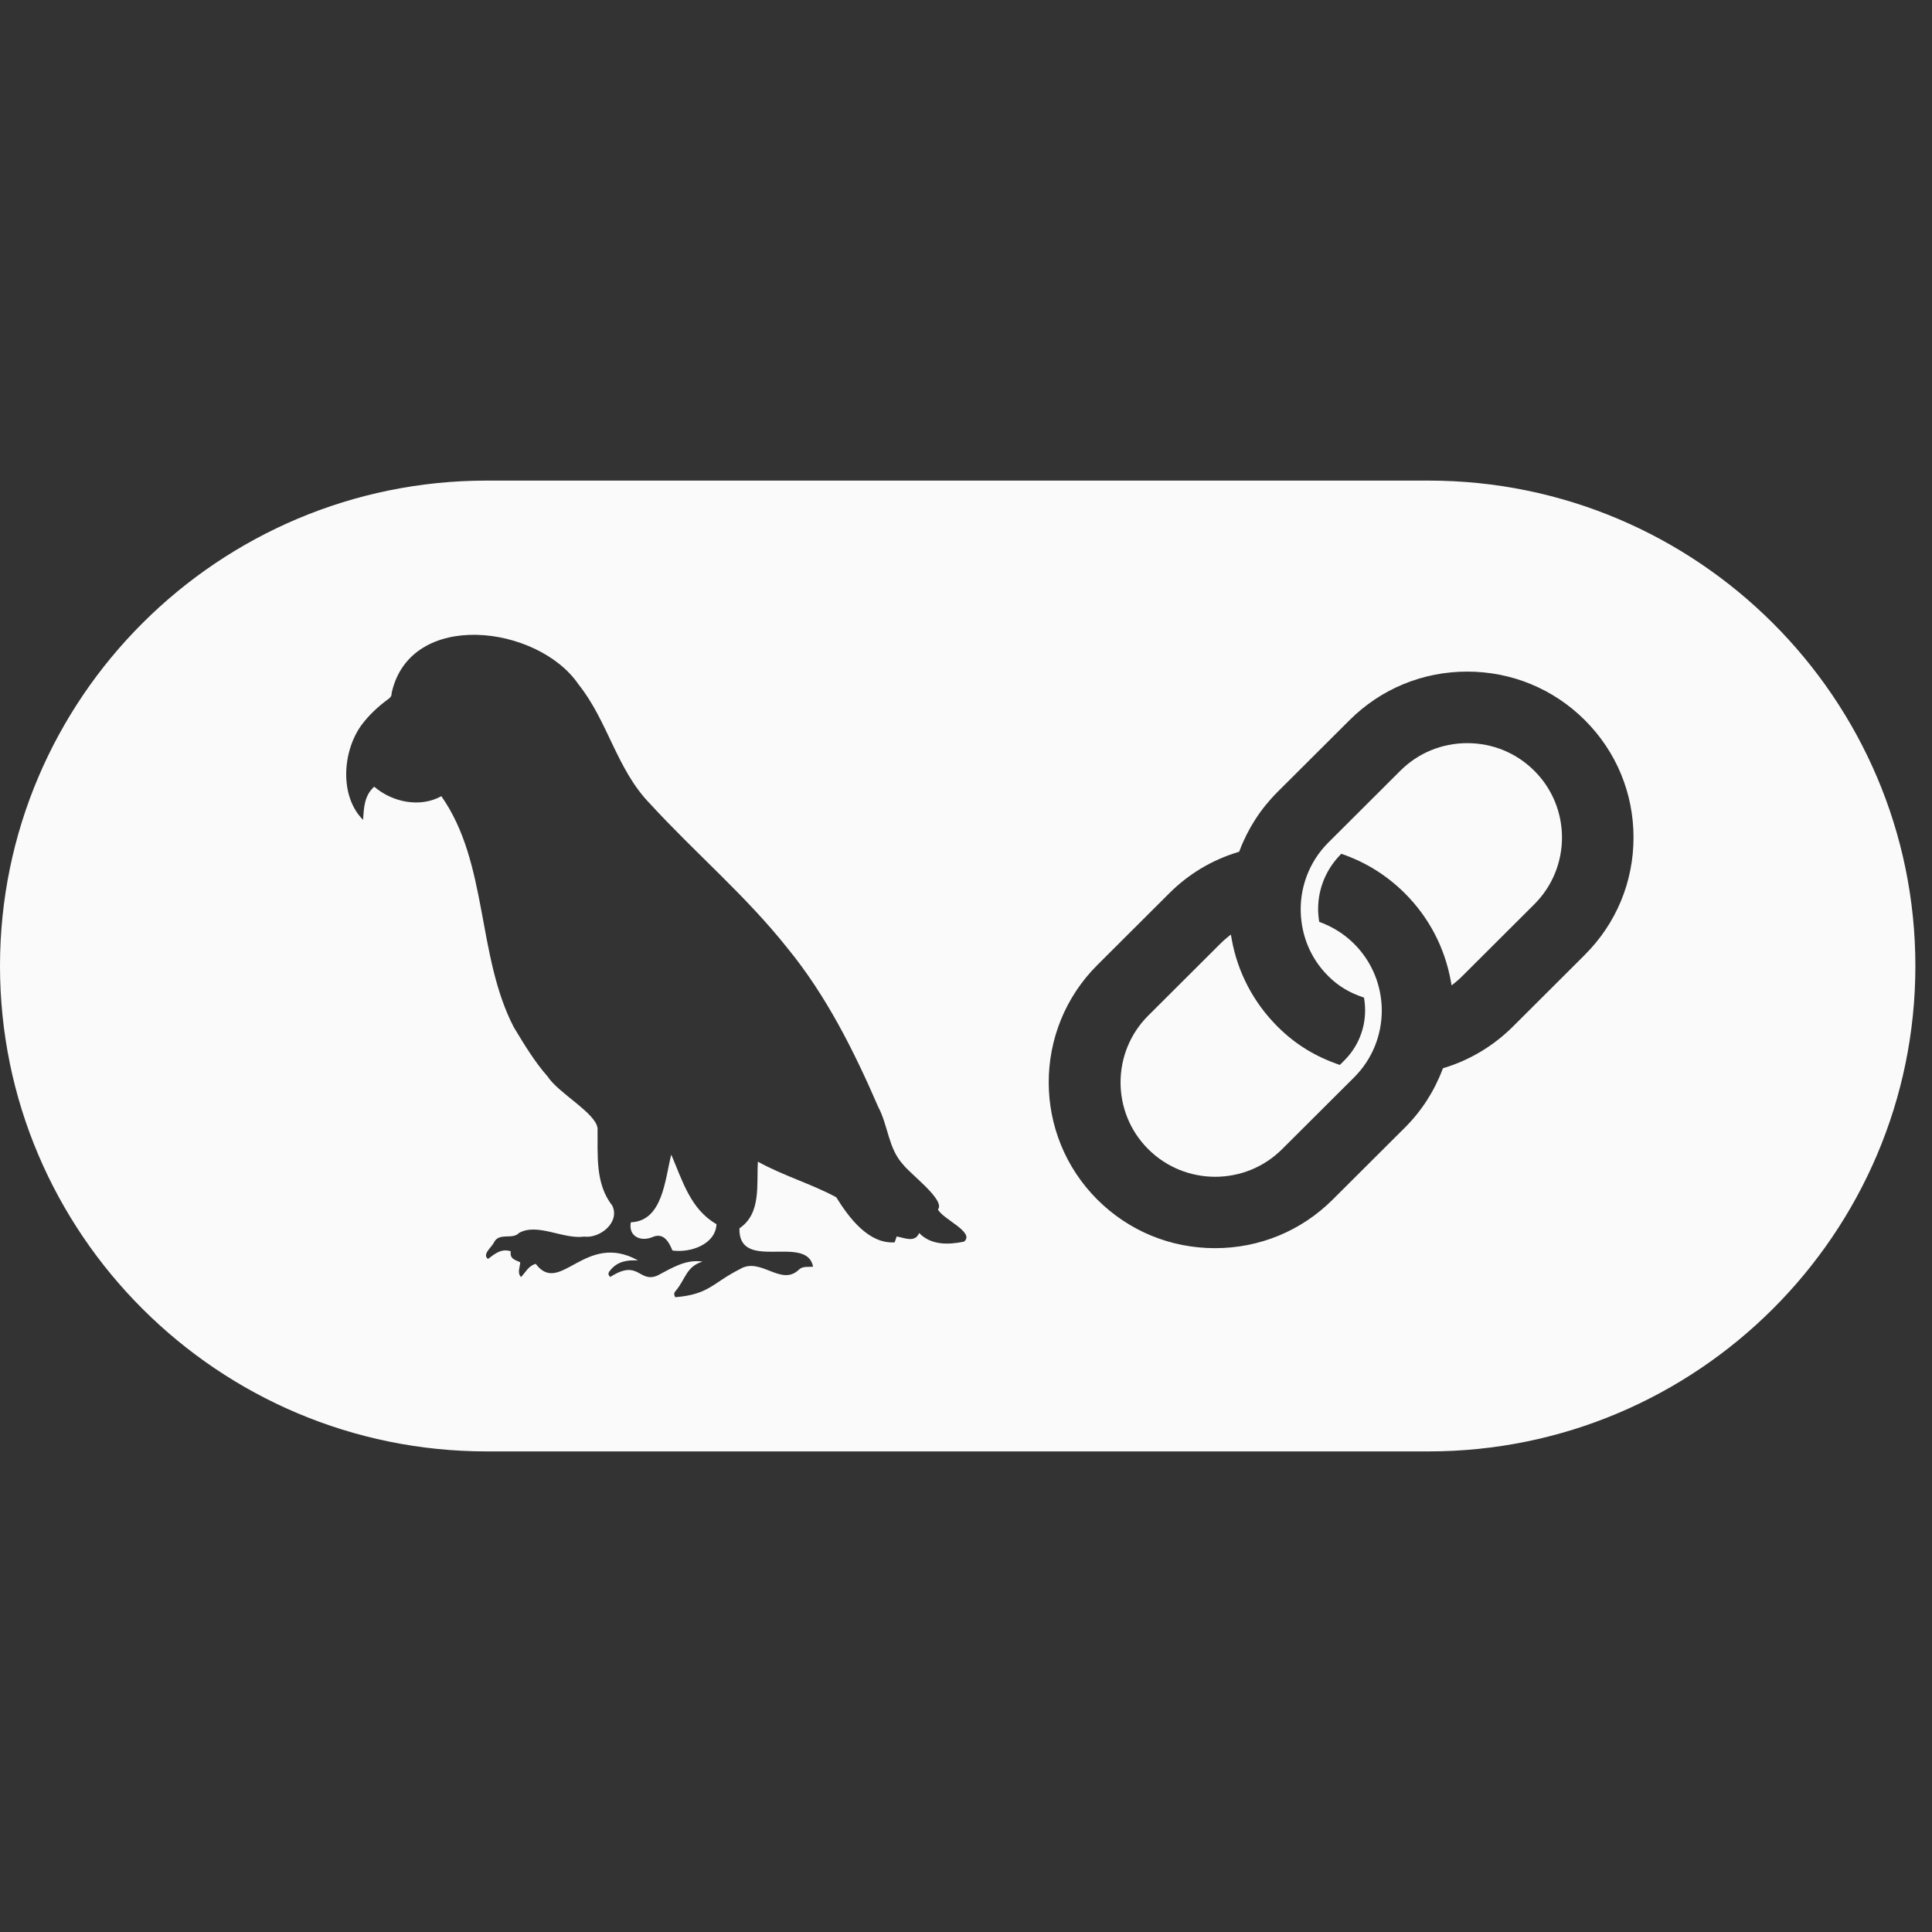 <svg width="100%" height="100%" viewBox="0 -20 81 81" fill="none" xmlns="http://www.w3.org/2000/svg" data-darkreader-inline-invert="">
<rect x="0" y="-20" width="81" height="81" fill="#333333" stroke="none"/>
<path d="M61.514 11.157C60.453 11.157 59.455 11.568 58.708 12.315L55.69 15.325C54.876 16.137 54.457 17.264 54.543 18.42C54.549 18.483 54.555 18.546 54.562 18.611C54.67 19.499 55.059 20.299 55.69 20.925C56.125 21.359 56.604 21.634 57.186 21.825C57.216 22 57.233 22.177 57.233 22.354C57.233 23.152 56.922 23.901 56.359 24.462L56.173 24.648C55.166 24.304 54.325 23.801 53.566 23.044C52.558 22.039 51.89 20.769 51.639 19.375L51.605 19.181L51.452 19.305C51.347 19.389 51.249 19.479 51.158 19.57L48.14 22.58C46.593 24.123 46.593 26.636 48.14 28.179C48.913 28.95 49.929 29.337 50.947 29.337C51.966 29.337 52.98 28.95 53.753 28.179L56.772 25.169C58.318 23.626 58.318 21.115 56.772 19.57C56.359 19.159 55.867 18.85 55.31 18.65C55.28 18.469 55.263 18.288 55.263 18.111C55.263 17.244 55.606 16.422 56.235 15.795C57.245 16.139 58.141 16.697 58.898 17.451C59.904 18.455 60.569 19.723 60.824 21.121L60.859 21.314L61.012 21.19C61.116 21.107 61.214 21.017 61.308 20.923L64.326 17.913C65.873 16.371 65.875 13.857 64.326 12.315C63.577 11.568 62.581 11.157 61.518 11.157H61.514Z" fill="#fafafa"></path>
<path d="M59.897 0.149H20.406C9.154 0.149 0 9.278 0 20.5C0 31.722 9.154 40.851 20.406 40.851H59.897C71.149 40.851 80.303 31.722 80.303 20.5C80.303 9.278 71.149 0.149 59.897 0.149ZM40.419 32.056C39.768 32.19 39.035 32.214 38.537 31.695C38.354 32.117 37.925 31.895 37.594 31.84C37.564 31.925 37.537 32.001 37.509 32.086C36.409 32.159 35.584 31.04 35.06 30.195C34.019 29.634 32.838 29.292 31.775 28.704C31.713 29.672 31.926 30.873 31.001 31.498C30.954 33.36 33.825 31.718 34.089 33.106C33.885 33.128 33.658 33.073 33.495 33.23C32.746 33.956 31.887 32.68 31.024 33.207C29.865 33.789 29.748 34.266 28.314 34.386C28.234 34.266 28.267 34.186 28.334 34.113C28.738 33.645 28.767 33.093 29.456 32.894C28.746 32.782 28.152 33.173 27.555 33.482C26.777 33.8 26.783 32.766 25.587 33.537C25.455 33.429 25.518 33.331 25.594 33.248C25.898 32.878 26.298 32.823 26.749 32.843C24.53 31.61 23.486 34.351 22.461 32.988C22.153 33.069 22.037 33.346 21.843 33.541C21.676 33.358 21.802 33.136 21.81 32.92C21.61 32.827 21.357 32.782 21.416 32.462C21.025 32.33 20.751 32.562 20.459 32.782C20.196 32.578 20.637 32.281 20.718 32.07C20.953 31.663 21.488 31.986 21.759 31.693C22.531 31.256 23.606 31.966 24.488 31.846C25.167 31.931 26.008 31.235 25.667 30.541C24.941 29.615 25.069 28.404 25.053 27.297C24.963 26.652 23.41 25.83 22.961 25.134C22.406 24.507 21.974 23.781 21.541 23.066C19.98 20.052 20.472 16.18 18.504 13.381C17.615 13.872 16.456 13.64 15.688 12.982C15.274 13.359 15.256 13.851 15.223 14.374C14.229 13.383 14.354 11.511 15.148 10.408C15.472 9.972 15.86 9.614 16.292 9.299C16.39 9.228 16.423 9.158 16.421 9.048C17.207 5.524 22.565 6.203 24.259 8.7C25.488 10.237 25.859 12.27 27.253 13.697C29.128 15.744 31.265 17.547 32.995 19.727C34.632 21.719 35.801 24.055 36.821 26.41C37.237 27.192 37.242 28.15 37.858 28.818C38.162 29.221 39.647 30.317 39.325 30.706C39.511 31.109 40.898 31.665 40.417 32.056H40.419ZM66.445 20.032L63.427 23.042C62.623 23.844 61.629 24.442 60.552 24.77L60.496 24.786L60.476 24.839C60.125 25.763 59.593 26.587 58.891 27.285L55.872 30.295C54.556 31.608 52.805 32.33 50.94 32.33C49.075 32.33 47.324 31.608 46.008 30.295C43.288 27.582 43.288 23.17 46.008 20.457L49.026 17.447C49.834 16.642 50.801 16.061 51.897 15.726L51.952 15.709L51.973 15.656C52.324 14.732 52.858 13.906 53.562 13.202L56.581 10.192C57.897 8.88 59.648 8.157 61.513 8.157C63.378 8.157 65.129 8.88 66.445 10.192C67.761 11.505 68.486 13.251 68.486 15.111C68.486 16.971 67.761 18.719 66.445 20.03V20.032Z" fill="#fafafa"></path>
<path d="M28.142 28.413C27.877 29.442 27.791 31.195 26.448 31.245C26.338 31.84 26.861 32.064 27.338 31.872C27.81 31.657 28.034 32.043 28.193 32.428C28.922 32.534 29.999 32.186 30.04 31.325C28.952 30.7 28.616 29.512 28.144 28.411L28.142 28.413Z" fill="#fafafa"></path>
<!-- <path d="M99.2089 10.8162H95.624V32.5623H111V29.0983H99.2089V10.8162Z" fill="#fafafa"></path> -->
<!-- <path d="M129.021 32.5623H132.606V32.5236H132.653L132.66 32.364C132.661 32.3173 132.674 31.8821 132.608 31.2115V23.1182C132.608 20.0733 134.828 18.6871 136.891 18.6871C139.11 18.6871 140.19 19.8831 140.19 22.3445V32.5623H143.775V21.8674C143.775 17.8054 141.194 15.2812 137.041 15.2812C135.276 15.2812 133.701 15.7825 132.464 16.7351L132.431 15.5794H129.026V32.5623H129.021Z" fill="#fafafa"></path> -->
<!-- <path d="M158.365 16.827C157.119 15.8147 155.517 15.2812 153.71 15.2812C148.876 15.2812 145.873 18.6146 145.873 23.9806C145.873 29.3466 148.876 32.7106 153.71 32.7106C155.415 32.7106 156.937 32.2464 158.136 31.363C158.033 33.9953 156.384 35.5588 153.681 35.5588C151.408 35.5588 150.122 34.8351 149.858 33.4085L149.825 33.2312L146.342 34.2935L146.373 34.4369C146.961 37.2722 149.614 38.9647 153.473 38.9647C156.091 38.9647 158.144 38.2523 159.577 36.8451C161.023 35.4266 161.755 33.3827 161.755 30.7715V15.5794H158.439L158.367 16.827H158.365ZM158.141 24.1305C158.141 27.3704 156.563 29.3063 153.918 29.3063C151.083 29.3063 149.458 27.3655 149.458 23.9822C149.458 20.5988 151.084 18.6871 153.918 18.6871C156.499 18.6871 158.115 20.6133 158.141 23.713V24.1305Z" fill="#fafafa"></path> -->
<!-- <path d="M179.418 25.6665C178.675 28.0698 176.767 29.3948 174.047 29.3948C170.158 29.3948 167.74 26.4418 167.74 21.6884C167.74 16.9349 170.179 13.9819 174.107 13.9819C176.825 13.9819 178.391 15.0474 179.188 17.4346L179.56 18.5516L182.945 16.9623L182.627 16.0677C181.338 12.4361 178.361 10.5179 174.018 10.5179C171.067 10.5179 168.562 11.5834 166.773 13.5983C165.003 15.5938 164.066 18.3904 164.066 21.69C164.066 28.476 167.983 32.862 174.047 32.862C178.32 32.862 181.63 30.6263 182.9 26.8803L183.224 25.9228L179.747 24.601L179.416 25.6681L179.418 25.6665Z" fill="#fafafa"></path> -->
<!-- <path d="M192.806 15.2812C191.094 15.2812 189.571 15.7503 188.375 16.6417V8.73212H184.79V32.5639H188.375V23.1199C188.375 20.0557 190.594 18.6598 192.658 18.6598C194.877 18.6598 195.957 19.8558 195.957 22.3171V32.5656H199.542V21.84C199.542 17.857 196.899 15.2845 192.808 15.2845L192.806 15.2812Z" fill="#fafafa"></path> -->
<!-- <path d="M220.496 8.21954C219.164 8.21954 218.197 9.18668 218.197 10.5181C218.197 11.8495 219.164 12.8167 220.496 12.8167C221.827 12.8167 222.794 11.8495 222.794 10.5181C222.794 9.18668 221.827 8.21954 220.496 8.21954Z" fill="#fafafa"></path> -->
<!-- <path d="M233.262 15.2812C231.497 15.2812 229.923 15.7825 228.686 16.7351L228.652 15.5794H225.248V32.5623H228.833V23.1182C228.833 20.0733 231.052 18.6871 233.116 18.6871C235.335 18.6871 236.415 19.8831 236.415 22.3445V32.5623H240V21.8674C240 17.8054 237.419 15.2812 233.266 15.2812H233.262Z" fill="#fafafa"></path> -->
<!-- <path d="M222.237 15.5794H218.67V23.9984C217.68 23.1666 216.514 22.538 215.198 22.127V21.271C215.198 17.5202 212.736 15.2812 208.611 15.2812C205.26 15.2812 202.754 16.8545 201.733 19.5963L201.458 20.3361L204.332 22.4542L204.825 21.1695C205.475 19.4754 206.679 18.6856 208.611 18.6856C210.544 18.6856 211.613 19.6156 211.613 21.4483V21.5435C211.498 21.5386 211.382 21.5354 211.266 21.5338C207.428 21.4725 204.628 22.3704 202.944 24.1982C201.221 26.068 201.372 28.1683 201.395 28.4004L201.411 28.5616H201.427C201.695 31.1777 203.98 32.8573 207.301 32.8573C209.13 32.8573 210.82 32.348 212.098 31.4179L212.112 32.5607H215.198V27.2479L215.131 27.1996C214.695 26.8804 213.934 26.4678 212.789 26.3227C212.43 26.2776 212.087 26.255 211.771 26.2615H211.611V26.7499C211.611 27.8734 210.32 29.4546 207.448 29.4546C205.328 29.4546 205.012 28.5632 205.012 28.0313V27.9765C205.028 27.738 205.128 27.1544 205.655 26.6112C206.324 25.9197 207.83 25.1106 211.207 25.1622C213.652 25.2008 215.528 25.8843 216.784 27.1947C218.325 28.8034 218.615 31.0053 218.668 31.8676V32.5623H222.235V15.5794H222.237Z" fill="#fafafa"></path> -->
<!-- <path d="M119.752 15.2071C116.401 15.2071 113.895 16.7803 112.874 19.5221L112.599 20.262L115.473 22.38L115.966 21.0953C116.616 19.4012 117.82 18.6114 119.752 18.6114C121.685 18.6114 122.754 19.5415 122.754 21.3742V21.8046L119.062 22.4558C114.734 23.2214 112.539 25.0719 112.539 27.9539C112.539 30.836 114.855 32.7832 118.44 32.7832C120.27 32.7832 121.959 32.2738 123.237 31.3437L123.252 32.4866H126.337V21.1969C126.337 17.446 123.875 15.2071 119.751 15.2071H119.752ZM122.754 25.1638V26.6773C122.754 27.8008 121.462 29.3821 118.59 29.3821C116.47 29.3821 116.155 28.4907 116.155 27.9588C116.155 27.4865 116.155 26.3807 119.91 25.6844L122.754 25.1654V25.1638Z" fill="#fafafa"></path> -->
</svg>